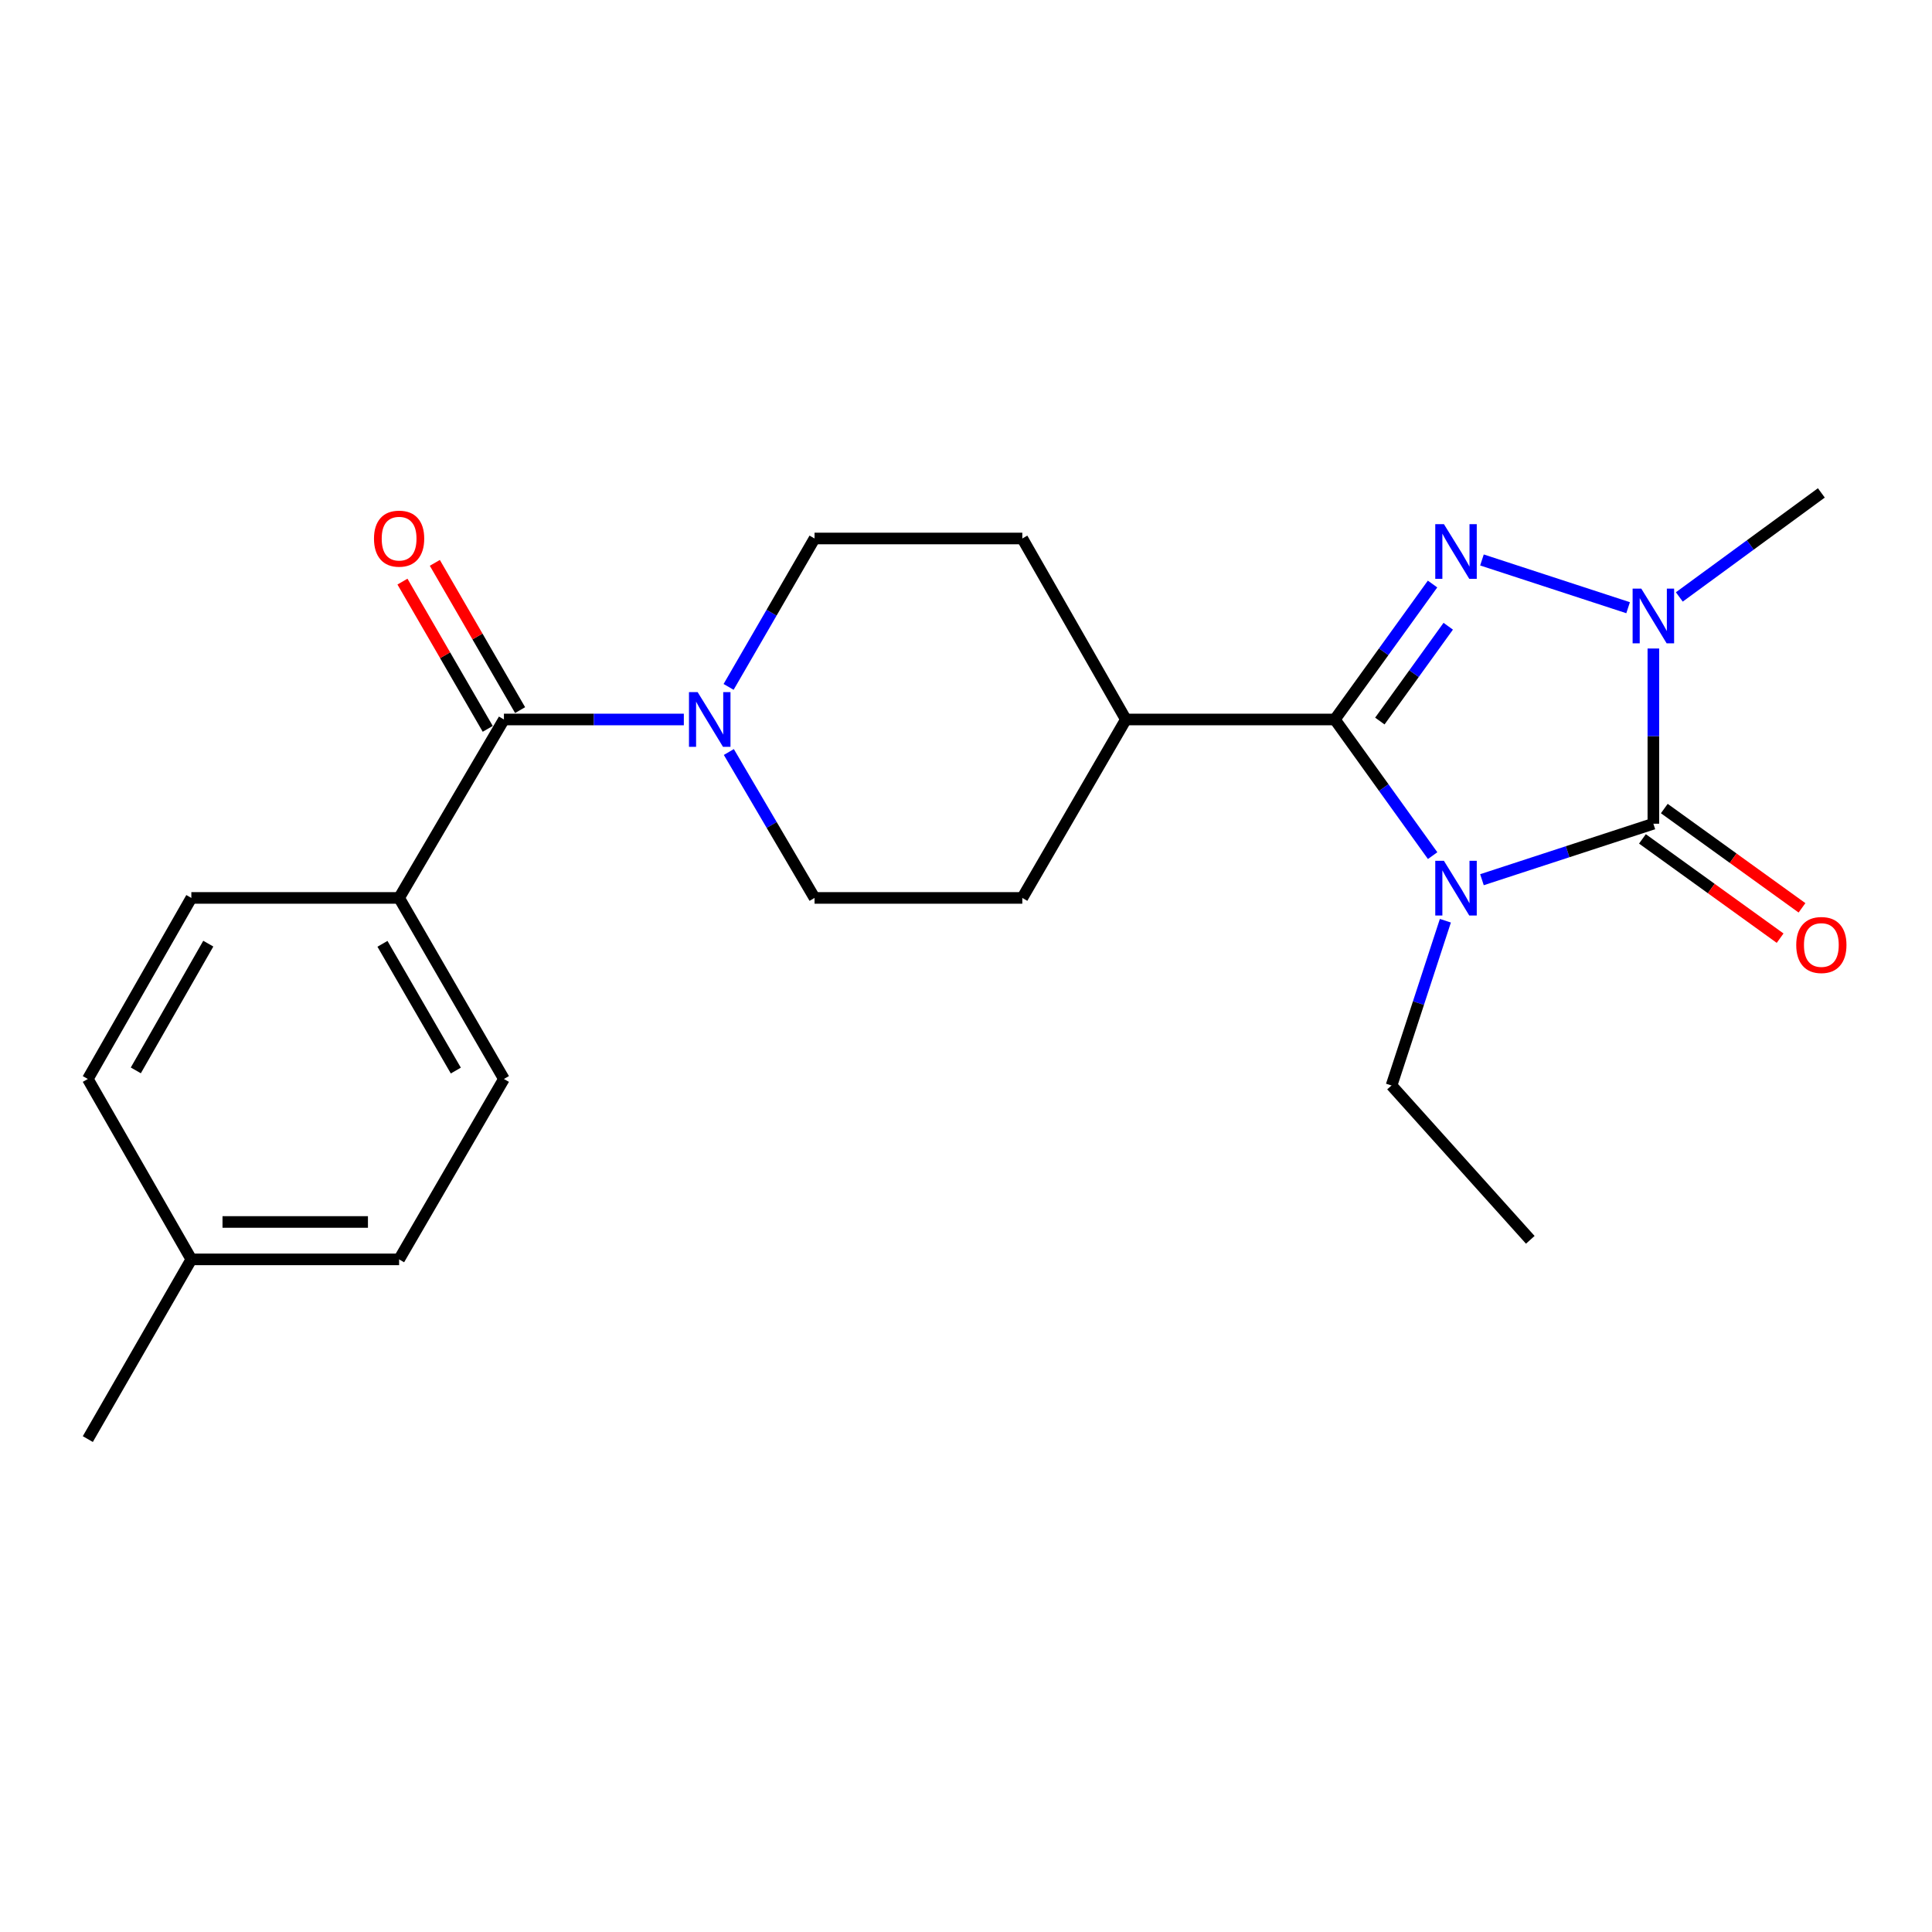 <?xml version='1.0' encoding='iso-8859-1'?>
<svg version='1.1' baseProfile='full'
              xmlns='http://www.w3.org/2000/svg'
                      xmlns:rdkit='http://www.rdkit.org/xml'
                      xmlns:xlink='http://www.w3.org/1999/xlink'
                  xml:space='preserve'
width='1000px' height='1000px' viewBox='0 0 1000 1000'>
<!-- END OF HEADER -->
<rect style='opacity:1.0;fill:#FFFFFF;stroke:none' width='1000' height='1000' x='0' y='0'> </rect>
<path class='bond-0' d='M 767.057,455.334 L 811.418,440.844' style='fill:none;fill-rule:evenodd;stroke:#0000FF;stroke-width:6px;stroke-linecap:butt;stroke-linejoin:miter;stroke-opacity:1' />
<path class='bond-0' d='M 811.418,440.844 L 855.779,426.355' style='fill:none;fill-rule:evenodd;stroke:#000000;stroke-width:6px;stroke-linecap:butt;stroke-linejoin:miter;stroke-opacity:1' />
<path class='bond-1' d='M 741.529,442.872 L 716.221,407.638' style='fill:none;fill-rule:evenodd;stroke:#0000FF;stroke-width:6px;stroke-linecap:butt;stroke-linejoin:miter;stroke-opacity:1' />
<path class='bond-1' d='M 716.221,407.638 L 690.913,372.403' style='fill:none;fill-rule:evenodd;stroke:#000000;stroke-width:6px;stroke-linecap:butt;stroke-linejoin:miter;stroke-opacity:1' />
<path class='bond-12' d='M 748.125,476.565 L 734.19,519.206' style='fill:none;fill-rule:evenodd;stroke:#0000FF;stroke-width:6px;stroke-linecap:butt;stroke-linejoin:miter;stroke-opacity:1' />
<path class='bond-12' d='M 734.19,519.206 L 720.255,561.846' style='fill:none;fill-rule:evenodd;stroke:#000000;stroke-width:6px;stroke-linecap:butt;stroke-linejoin:miter;stroke-opacity:1' />
<path class='bond-3' d='M 855.779,426.355 L 855.779,381.01' style='fill:none;fill-rule:evenodd;stroke:#000000;stroke-width:6px;stroke-linecap:butt;stroke-linejoin:miter;stroke-opacity:1' />
<path class='bond-3' d='M 855.779,381.01 L 855.779,335.666' style='fill:none;fill-rule:evenodd;stroke:#0000FF;stroke-width:6px;stroke-linecap:butt;stroke-linejoin:miter;stroke-opacity:1' />
<path class='bond-7' d='M 850.117,434.207 L 885.752,459.902' style='fill:none;fill-rule:evenodd;stroke:#000000;stroke-width:6px;stroke-linecap:butt;stroke-linejoin:miter;stroke-opacity:1' />
<path class='bond-7' d='M 885.752,459.902 L 921.388,485.596' style='fill:none;fill-rule:evenodd;stroke:#FF0000;stroke-width:6px;stroke-linecap:butt;stroke-linejoin:miter;stroke-opacity:1' />
<path class='bond-7' d='M 861.441,418.503 L 897.076,444.198' style='fill:none;fill-rule:evenodd;stroke:#000000;stroke-width:6px;stroke-linecap:butt;stroke-linejoin:miter;stroke-opacity:1' />
<path class='bond-7' d='M 897.076,444.198 L 932.711,469.893' style='fill:none;fill-rule:evenodd;stroke:#FF0000;stroke-width:6px;stroke-linecap:butt;stroke-linejoin:miter;stroke-opacity:1' />
<path class='bond-2' d='M 690.913,372.403 L 716.198,337.348' style='fill:none;fill-rule:evenodd;stroke:#000000;stroke-width:6px;stroke-linecap:butt;stroke-linejoin:miter;stroke-opacity:1' />
<path class='bond-2' d='M 716.198,337.348 L 741.484,302.293' style='fill:none;fill-rule:evenodd;stroke:#0000FF;stroke-width:6px;stroke-linecap:butt;stroke-linejoin:miter;stroke-opacity:1' />
<path class='bond-2' d='M 714.201,373.213 L 731.901,348.674' style='fill:none;fill-rule:evenodd;stroke:#000000;stroke-width:6px;stroke-linecap:butt;stroke-linejoin:miter;stroke-opacity:1' />
<path class='bond-2' d='M 731.901,348.674 L 749.6,324.136' style='fill:none;fill-rule:evenodd;stroke:#0000FF;stroke-width:6px;stroke-linecap:butt;stroke-linejoin:miter;stroke-opacity:1' />
<path class='bond-6' d='M 690.913,372.403 L 582.752,372.403' style='fill:none;fill-rule:evenodd;stroke:#000000;stroke-width:6px;stroke-linecap:butt;stroke-linejoin:miter;stroke-opacity:1' />
<path class='bond-23' d='M 767.057,289.839 L 842.706,314.548' style='fill:none;fill-rule:evenodd;stroke:#0000FF;stroke-width:6px;stroke-linecap:butt;stroke-linejoin:miter;stroke-opacity:1' />
<path class='bond-17' d='M 869.213,308.978 L 905.971,282.055' style='fill:none;fill-rule:evenodd;stroke:#0000FF;stroke-width:6px;stroke-linecap:butt;stroke-linejoin:miter;stroke-opacity:1' />
<path class='bond-17' d='M 905.971,282.055 L 942.729,255.132' style='fill:none;fill-rule:evenodd;stroke:#000000;stroke-width:6px;stroke-linecap:butt;stroke-linejoin:miter;stroke-opacity:1' />
<path class='bond-4' d='M 260.83,372.403 L 307.391,372.403' style='fill:none;fill-rule:evenodd;stroke:#000000;stroke-width:6px;stroke-linecap:butt;stroke-linejoin:miter;stroke-opacity:1' />
<path class='bond-4' d='M 307.391,372.403 L 353.953,372.403' style='fill:none;fill-rule:evenodd;stroke:#0000FF;stroke-width:6px;stroke-linecap:butt;stroke-linejoin:miter;stroke-opacity:1' />
<path class='bond-8' d='M 260.83,372.403 L 206.577,464.764' style='fill:none;fill-rule:evenodd;stroke:#000000;stroke-width:6px;stroke-linecap:butt;stroke-linejoin:miter;stroke-opacity:1' />
<path class='bond-11' d='M 269.207,367.552 L 247.138,329.444' style='fill:none;fill-rule:evenodd;stroke:#000000;stroke-width:6px;stroke-linecap:butt;stroke-linejoin:miter;stroke-opacity:1' />
<path class='bond-11' d='M 247.138,329.444 L 225.069,291.335' style='fill:none;fill-rule:evenodd;stroke:#FF0000;stroke-width:6px;stroke-linecap:butt;stroke-linejoin:miter;stroke-opacity:1' />
<path class='bond-11' d='M 252.453,377.254 L 230.384,339.146' style='fill:none;fill-rule:evenodd;stroke:#000000;stroke-width:6px;stroke-linecap:butt;stroke-linejoin:miter;stroke-opacity:1' />
<path class='bond-11' d='M 230.384,339.146 L 208.315,301.037' style='fill:none;fill-rule:evenodd;stroke:#FF0000;stroke-width:6px;stroke-linecap:butt;stroke-linejoin:miter;stroke-opacity:1' />
<path class='bond-5' d='M 377.123,355.537 L 399.366,317.128' style='fill:none;fill-rule:evenodd;stroke:#0000FF;stroke-width:6px;stroke-linecap:butt;stroke-linejoin:miter;stroke-opacity:1' />
<path class='bond-5' d='M 399.366,317.128 L 421.608,278.72' style='fill:none;fill-rule:evenodd;stroke:#000000;stroke-width:6px;stroke-linecap:butt;stroke-linejoin:miter;stroke-opacity:1' />
<path class='bond-24' d='M 377.246,389.241 L 399.427,427.003' style='fill:none;fill-rule:evenodd;stroke:#0000FF;stroke-width:6px;stroke-linecap:butt;stroke-linejoin:miter;stroke-opacity:1' />
<path class='bond-24' d='M 399.427,427.003 L 421.608,464.764' style='fill:none;fill-rule:evenodd;stroke:#000000;stroke-width:6px;stroke-linecap:butt;stroke-linejoin:miter;stroke-opacity:1' />
<path class='bond-13' d='M 582.752,372.403 L 529.145,464.764' style='fill:none;fill-rule:evenodd;stroke:#000000;stroke-width:6px;stroke-linecap:butt;stroke-linejoin:miter;stroke-opacity:1' />
<path class='bond-14' d='M 582.752,372.403 L 529.145,278.72' style='fill:none;fill-rule:evenodd;stroke:#000000;stroke-width:6px;stroke-linecap:butt;stroke-linejoin:miter;stroke-opacity:1' />
<path class='bond-15' d='M 206.577,464.764 L 260.83,558.48' style='fill:none;fill-rule:evenodd;stroke:#000000;stroke-width:6px;stroke-linecap:butt;stroke-linejoin:miter;stroke-opacity:1' />
<path class='bond-15' d='M 197.96,488.521 L 235.936,554.122' style='fill:none;fill-rule:evenodd;stroke:#000000;stroke-width:6px;stroke-linecap:butt;stroke-linejoin:miter;stroke-opacity:1' />
<path class='bond-16' d='M 206.577,464.764 L 99.04,464.764' style='fill:none;fill-rule:evenodd;stroke:#000000;stroke-width:6px;stroke-linecap:butt;stroke-linejoin:miter;stroke-opacity:1' />
<path class='bond-9' d='M 421.608,464.764 L 529.145,464.764' style='fill:none;fill-rule:evenodd;stroke:#000000;stroke-width:6px;stroke-linecap:butt;stroke-linejoin:miter;stroke-opacity:1' />
<path class='bond-10' d='M 421.608,278.72 L 529.145,278.72' style='fill:none;fill-rule:evenodd;stroke:#000000;stroke-width:6px;stroke-linecap:butt;stroke-linejoin:miter;stroke-opacity:1' />
<path class='bond-22' d='M 720.255,561.846 L 792.072,641.73' style='fill:none;fill-rule:evenodd;stroke:#000000;stroke-width:6px;stroke-linecap:butt;stroke-linejoin:miter;stroke-opacity:1' />
<path class='bond-19' d='M 260.83,558.48 L 206.577,651.851' style='fill:none;fill-rule:evenodd;stroke:#000000;stroke-width:6px;stroke-linecap:butt;stroke-linejoin:miter;stroke-opacity:1' />
<path class='bond-18' d='M 99.04,464.764 L 45.455,558.48' style='fill:none;fill-rule:evenodd;stroke:#000000;stroke-width:6px;stroke-linecap:butt;stroke-linejoin:miter;stroke-opacity:1' />
<path class='bond-18' d='M 107.809,488.431 L 70.299,554.032' style='fill:none;fill-rule:evenodd;stroke:#000000;stroke-width:6px;stroke-linecap:butt;stroke-linejoin:miter;stroke-opacity:1' />
<path class='bond-20' d='M 45.455,558.48 L 99.04,651.851' style='fill:none;fill-rule:evenodd;stroke:#000000;stroke-width:6px;stroke-linecap:butt;stroke-linejoin:miter;stroke-opacity:1' />
<path class='bond-25' d='M 206.577,651.851 L 99.04,651.851' style='fill:none;fill-rule:evenodd;stroke:#000000;stroke-width:6px;stroke-linecap:butt;stroke-linejoin:miter;stroke-opacity:1' />
<path class='bond-25' d='M 190.447,632.491 L 115.171,632.491' style='fill:none;fill-rule:evenodd;stroke:#000000;stroke-width:6px;stroke-linecap:butt;stroke-linejoin:miter;stroke-opacity:1' />
<path class='bond-21' d='M 99.04,651.851 L 45.455,744.868' style='fill:none;fill-rule:evenodd;stroke:#000000;stroke-width:6px;stroke-linecap:butt;stroke-linejoin:miter;stroke-opacity:1' />
<path  class='atom-0' d='M 747.371 445.559
L 756.651 460.559
Q 757.571 462.039, 759.051 464.719
Q 760.531 467.399, 760.611 467.559
L 760.611 445.559
L 764.371 445.559
L 764.371 473.879
L 760.491 473.879
L 750.531 457.479
Q 749.371 455.559, 748.131 453.359
Q 746.931 451.159, 746.571 450.479
L 746.571 473.879
L 742.891 473.879
L 742.891 445.559
L 747.371 445.559
' fill='#0000FF'/>
<path  class='atom-3' d='M 747.371 271.293
L 756.651 286.293
Q 757.571 287.773, 759.051 290.453
Q 760.531 293.133, 760.611 293.293
L 760.611 271.293
L 764.371 271.293
L 764.371 299.613
L 760.491 299.613
L 750.531 283.213
Q 749.371 281.293, 748.131 279.093
Q 746.931 276.893, 746.571 276.213
L 746.571 299.613
L 742.891 299.613
L 742.891 271.293
L 747.371 271.293
' fill='#0000FF'/>
<path  class='atom-4' d='M 849.519 304.658
L 858.799 319.658
Q 859.719 321.138, 861.199 323.818
Q 862.679 326.498, 862.759 326.658
L 862.759 304.658
L 866.519 304.658
L 866.519 332.978
L 862.639 332.978
L 852.679 316.578
Q 851.519 314.658, 850.279 312.458
Q 849.079 310.258, 848.719 309.578
L 848.719 332.978
L 845.039 332.978
L 845.039 304.658
L 849.519 304.658
' fill='#0000FF'/>
<path  class='atom-6' d='M 361.096 358.243
L 370.376 373.243
Q 371.296 374.723, 372.776 377.403
Q 374.256 380.083, 374.336 380.243
L 374.336 358.243
L 378.096 358.243
L 378.096 386.563
L 374.216 386.563
L 364.256 370.163
Q 363.096 368.243, 361.856 366.043
Q 360.656 363.843, 360.296 363.163
L 360.296 386.563
L 356.616 386.563
L 356.616 358.243
L 361.096 358.243
' fill='#0000FF'/>
<path  class='atom-8' d='M 929.729 489.131
Q 929.729 482.331, 933.089 478.531
Q 936.449 474.731, 942.729 474.731
Q 949.009 474.731, 952.369 478.531
Q 955.729 482.331, 955.729 489.131
Q 955.729 496.011, 952.329 499.931
Q 948.929 503.811, 942.729 503.811
Q 936.489 503.811, 933.089 499.931
Q 929.729 496.051, 929.729 489.131
M 942.729 500.611
Q 947.049 500.611, 949.369 497.731
Q 951.729 494.811, 951.729 489.131
Q 951.729 483.571, 949.369 480.771
Q 947.049 477.931, 942.729 477.931
Q 938.409 477.931, 936.049 480.731
Q 933.729 483.531, 933.729 489.131
Q 933.729 494.851, 936.049 497.731
Q 938.409 500.611, 942.729 500.611
' fill='#FF0000'/>
<path  class='atom-12' d='M 193.577 278.8
Q 193.577 272, 196.937 268.2
Q 200.297 264.4, 206.577 264.4
Q 212.857 264.4, 216.217 268.2
Q 219.577 272, 219.577 278.8
Q 219.577 285.68, 216.177 289.6
Q 212.777 293.48, 206.577 293.48
Q 200.337 293.48, 196.937 289.6
Q 193.577 285.72, 193.577 278.8
M 206.577 290.28
Q 210.897 290.28, 213.217 287.4
Q 215.577 284.48, 215.577 278.8
Q 215.577 273.24, 213.217 270.44
Q 210.897 267.6, 206.577 267.6
Q 202.257 267.6, 199.897 270.4
Q 197.577 273.2, 197.577 278.8
Q 197.577 284.52, 199.897 287.4
Q 202.257 290.28, 206.577 290.28
' fill='#FF0000'/>
</svg>
